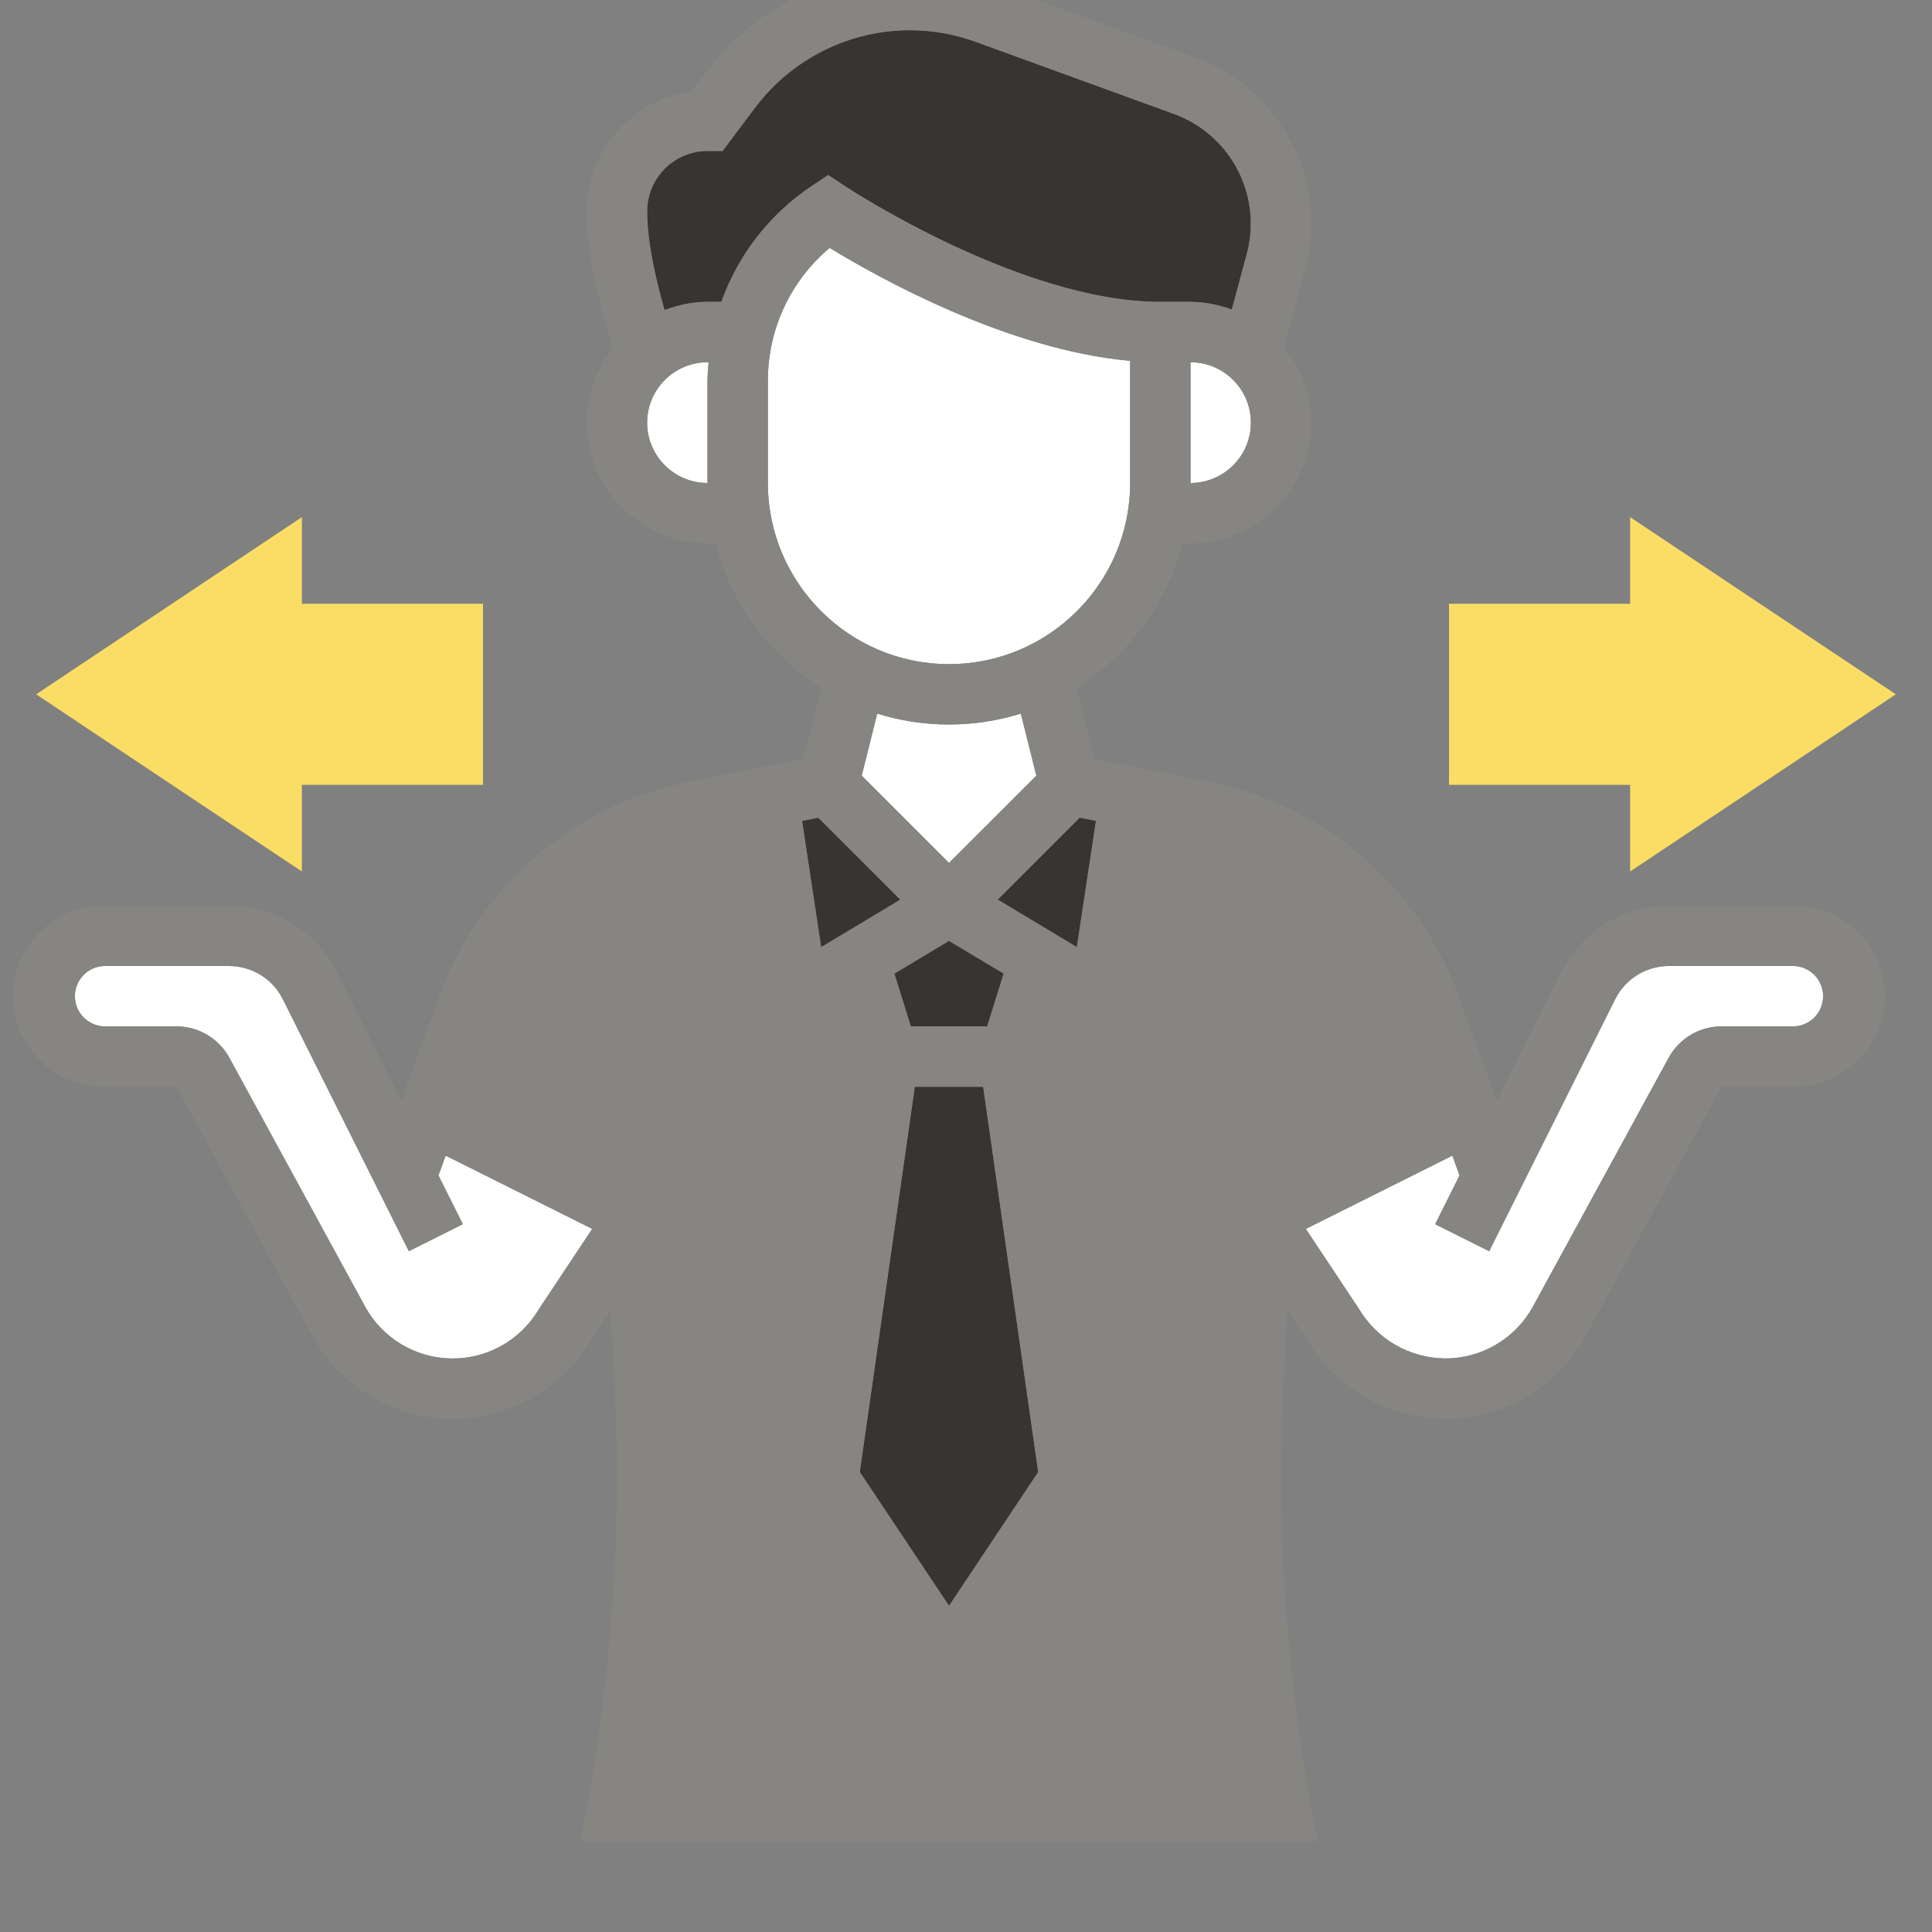 <?xml version="1.0" encoding="UTF-8"?> <svg xmlns="http://www.w3.org/2000/svg" width="512" height="512" viewBox="0 0 512 512" fill="none"><rect x="0" y="0" width="512" height="512" fill="#808080" stroke="none"/> <g clip-path="url(#clip0_278_169)"> <path d="M80 208H128V160H80V137.048L9.576 184L80 230.952V208Z" fill="#FADD65"></path> <path d="M432 230.952L502.424 184L432 137.048V160H384V208H432V230.952Z" fill="#FADD65"></path> <path d="M242.433 288H260.553L275.137 390.112L251.497 425.576L227.849 390.104L242.433 288Z" fill="#363532"></path> <path d="M261.617 272H241.377L237.009 258.024L251.497 249.328L265.985 258.016L261.617 272Z" fill="#363532"></path> <path d="M290.441 217.544L285.377 251L264.401 238.408L286.129 216.68L290.441 217.544Z" fill="#363532"></path> <path d="M216.865 216.688L238.593 238.416L217.617 251.008L212.553 217.552L216.865 216.688Z" fill="#363532"></path> <path d="M191.177 80H187.497C183.473 80 179.665 80.832 176.113 82.192C173.993 74.832 171.497 64.392 171.497 56C171.497 47.176 178.673 40 187.497 40H191.497L200.153 28.464C204.93 22.124 211.11 16.977 218.21 13.426C225.309 9.876 233.135 8.019 241.073 8C247.049 8 252.929 9.032 258.553 11.08L311.185 30.216C318.32 32.834 324.243 37.986 327.825 44.69C331.407 51.394 332.398 59.181 330.609 66.568L326.449 82.056C322.949 80.726 319.241 80.03 315.497 80H307.497C270.433 80 224.393 49.648 223.929 49.336L219.497 46.384L215.065 49.344C204.009 56.724 195.631 67.476 191.177 80Z" fill="#363532"></path> <path d="M203.497 128V100.84C203.497 87.168 209.537 74.368 219.873 65.696C232.369 73.336 266.873 92.72 299.497 95.624V128C299.497 154.472 277.969 176 251.497 176C225.025 176 203.497 154.472 203.497 128Z" fill="white"></path> <path d="M315.497 128V96C324.321 96 331.497 103.176 331.497 112C331.497 120.824 324.321 128 315.497 128Z" fill="white"></path> <path d="M251.497 192C258.121 192 264.513 190.984 270.529 189.112L274.641 205.552L251.497 228.688L228.361 205.552L232.473 189.112C238.481 190.984 244.873 192 251.497 192Z" fill="white"></path> <path d="M171.497 112C171.497 103.176 178.673 96 187.497 96H187.793C187.673 97.608 187.497 99.208 187.497 100.84V128C178.673 128 171.497 120.824 171.497 112Z" fill="white"></path> <path d="M475.497 272H456.249C450.393 272 445.009 275.192 442.201 280.344L406.281 346.192C404.004 350.372 400.642 353.86 396.55 356.29C392.457 358.72 387.785 360.002 383.025 360C378.394 359.97 373.85 358.742 369.834 356.434C365.819 354.127 362.47 350.819 360.113 346.832L346.049 325.672L384.889 306.256L386.801 311.504L380.337 324.424L394.649 331.584L428.017 264.848C429.338 262.184 431.379 259.943 433.909 258.379C436.438 256.815 439.355 255.991 442.329 256H475.497C477.557 256.092 479.502 256.975 480.927 258.465C482.352 259.956 483.147 261.938 483.147 264C483.147 266.062 482.352 268.044 480.927 269.535C479.502 271.025 477.557 271.908 475.497 272Z" fill="white"></path> <path d="M142.681 347.144C140.283 351.149 136.868 354.449 132.783 356.709C128.698 358.969 124.088 360.108 119.421 360.012C114.753 359.915 110.194 358.586 106.206 356.159C102.219 353.732 98.943 350.293 96.713 346.192L60.793 280.344C59.418 277.819 57.387 275.711 54.915 274.242C52.443 272.774 49.62 271.999 46.745 272H27.497C25.437 271.908 23.492 271.025 22.067 269.535C20.642 268.044 19.847 266.062 19.847 264C19.847 261.938 20.642 259.956 22.067 258.465C23.492 256.975 25.437 256.092 27.497 256H60.665C66.761 256 72.249 259.392 74.977 264.84L108.345 331.576L122.657 324.416L116.193 311.496L118.105 306.248L156.945 325.664L142.681 347.144Z" fill="white"></path> <path fill-rule="evenodd" clip-rule="evenodd" d="M475.497 240H442.329C436.382 239.979 430.548 241.625 425.488 244.752C420.429 247.878 416.347 252.36 413.705 257.688L396.657 291.784L386.385 263.544C381.178 249.37 372.432 236.763 360.978 226.924C349.523 217.084 335.742 210.338 320.945 207.328L290.025 201.144L285.297 182.24C299.203 173.552 309.254 159.868 313.385 144H315.497C333.145 144 347.497 129.648 347.497 112C347.497 104.432 344.745 97.56 340.329 92.072L346.097 70.576C347.025 66.864 347.497 63.04 347.497 59.216C347.478 49.603 344.512 40.227 338.997 32.353C333.482 24.48 325.685 18.487 316.657 15.184L264.025 -3.952C256.67 -6.635 248.902 -8.005 241.073 -8C230.652 -7.977 220.378 -5.539 211.058 -0.878C201.737 3.783 193.623 10.541 187.353 18.864L183.289 24.272C175.602 25.302 168.548 29.085 163.438 34.919C158.327 40.754 155.506 48.244 155.497 56C155.497 68.872 160.025 84.696 162.465 92.312C157.984 97.898 155.528 104.838 155.497 112C155.497 129.648 169.849 144 187.497 144H189.601C193.729 159.87 203.781 173.554 217.689 182.24L212.961 201.144L182.041 207.328C167.244 210.338 153.463 217.084 142.008 226.924C130.554 236.763 121.808 249.37 116.601 263.544L106.329 291.784L89.281 257.688C86.641 252.36 82.561 247.878 77.503 244.751C72.445 241.625 66.611 239.979 60.665 240H27.497C14.265 240 3.497 250.768 3.497 264C3.497 277.232 14.265 288 27.497 288H46.745L82.665 353.848C86.317 360.553 91.71 366.149 98.275 370.048C104.839 373.946 112.334 376.002 119.969 376C134.801 376 148.761 368.096 156.209 355.688L161.785 347.304C162.777 362.256 163.497 377.872 163.497 392C163.497 438.576 155.729 478.04 155.657 478.432L153.745 488H349.249L347.337 478.432C347.265 478.04 339.497 438.576 339.497 392C339.497 377.864 340.217 362.248 341.217 347.288L346.593 355.376C350.385 361.651 355.729 366.845 362.11 370.457C368.49 374.069 375.693 375.978 383.025 376C390.66 376.002 398.155 373.946 404.72 370.048C411.285 366.149 416.677 360.553 420.329 353.848L456.249 288H475.497C488.729 288 499.497 277.232 499.497 264C499.497 250.768 488.729 240 475.497 240ZM285.377 251L290.441 217.544L286.129 216.68L264.401 238.408L285.377 251ZM260.553 288H242.433L227.849 390.104L251.497 425.576L275.137 390.112L260.553 288ZM241.377 272H261.617L265.985 258.016L251.497 249.328L237.009 258.024L241.377 272ZM315.497 96V128C324.321 128 331.497 120.824 331.497 112C331.497 103.176 324.321 96 315.497 96ZM187.497 96C178.673 96 171.497 103.176 171.497 112C171.497 120.824 178.673 128 187.497 128V100.84C187.497 99.208 187.673 97.608 187.793 96H187.497ZM187.497 80H191.177C195.631 67.476 204.009 56.724 215.065 49.344L219.497 46.384L223.929 49.336C224.393 49.648 270.433 80 307.497 80H315.497C319.241 80.03 322.949 80.726 326.449 82.056L330.609 66.568C332.398 59.181 331.407 51.394 327.825 44.69C324.243 37.986 318.32 32.834 311.185 30.216L258.553 11.08C252.929 9.032 247.049 8 241.073 8C233.135 8.019 225.309 9.876 218.21 13.426C211.11 16.977 204.93 22.124 200.153 28.464L191.497 40H187.497C178.673 40 171.497 47.176 171.497 56C171.497 64.392 173.993 74.832 176.113 82.192C179.665 80.832 183.473 80 187.497 80ZM203.497 100.84V128C203.497 154.472 225.025 176 251.497 176C277.969 176 299.497 154.472 299.497 128V95.624C266.873 92.72 232.369 73.336 219.873 65.696C209.537 74.368 203.497 87.168 203.497 100.84ZM270.529 189.112C264.513 190.984 258.121 192 251.497 192C244.873 192 238.481 190.984 232.473 189.112L228.361 205.552L251.497 228.688L274.641 205.552L270.529 189.112ZM238.593 238.416L216.865 216.688L212.553 217.552L217.617 251.008L238.593 238.416ZM132.783 356.709C136.868 354.449 140.283 351.149 142.681 347.144L156.945 325.664L118.105 306.248L116.193 311.496L122.657 324.416L108.345 331.576L74.977 264.84C72.249 259.392 66.761 256 60.665 256H27.497C25.437 256.092 23.492 256.975 22.067 258.465C20.642 259.956 19.847 261.938 19.847 264C19.847 266.062 20.642 268.044 22.067 269.535C23.492 271.025 25.437 271.908 27.497 272H46.745C49.62 271.999 52.443 272.774 54.915 274.242C57.387 275.711 59.418 277.819 60.793 280.344L96.713 346.192C98.943 350.293 102.219 353.732 106.206 356.159C110.194 358.586 114.753 359.915 119.421 360.012C124.088 360.108 128.698 358.969 132.783 356.709ZM456.249 272H475.497C477.557 271.908 479.502 271.025 480.927 269.535C482.352 268.044 483.147 266.062 483.147 264C483.147 261.938 482.352 259.956 480.927 258.465C479.502 256.975 477.557 256.092 475.497 256H442.329C439.355 255.991 436.438 256.815 433.909 258.379C431.379 259.943 429.338 262.184 428.017 264.848L394.649 331.584L380.337 324.424L386.801 311.504L384.889 306.256L346.049 325.672L360.113 346.832C362.47 350.819 365.819 354.127 369.834 356.434C373.85 358.742 378.394 359.97 383.025 360C387.785 360.002 392.457 358.72 396.55 356.29C400.642 353.86 404.004 350.372 406.281 346.192L442.201 280.344C445.009 275.192 450.393 272 456.249 272Z" fill="#868582"></path> </g> <defs> <clipPath id="clip0_278_169"> <rect width="512" height="512" fill="white"></rect> </clipPath> </defs> </svg> 